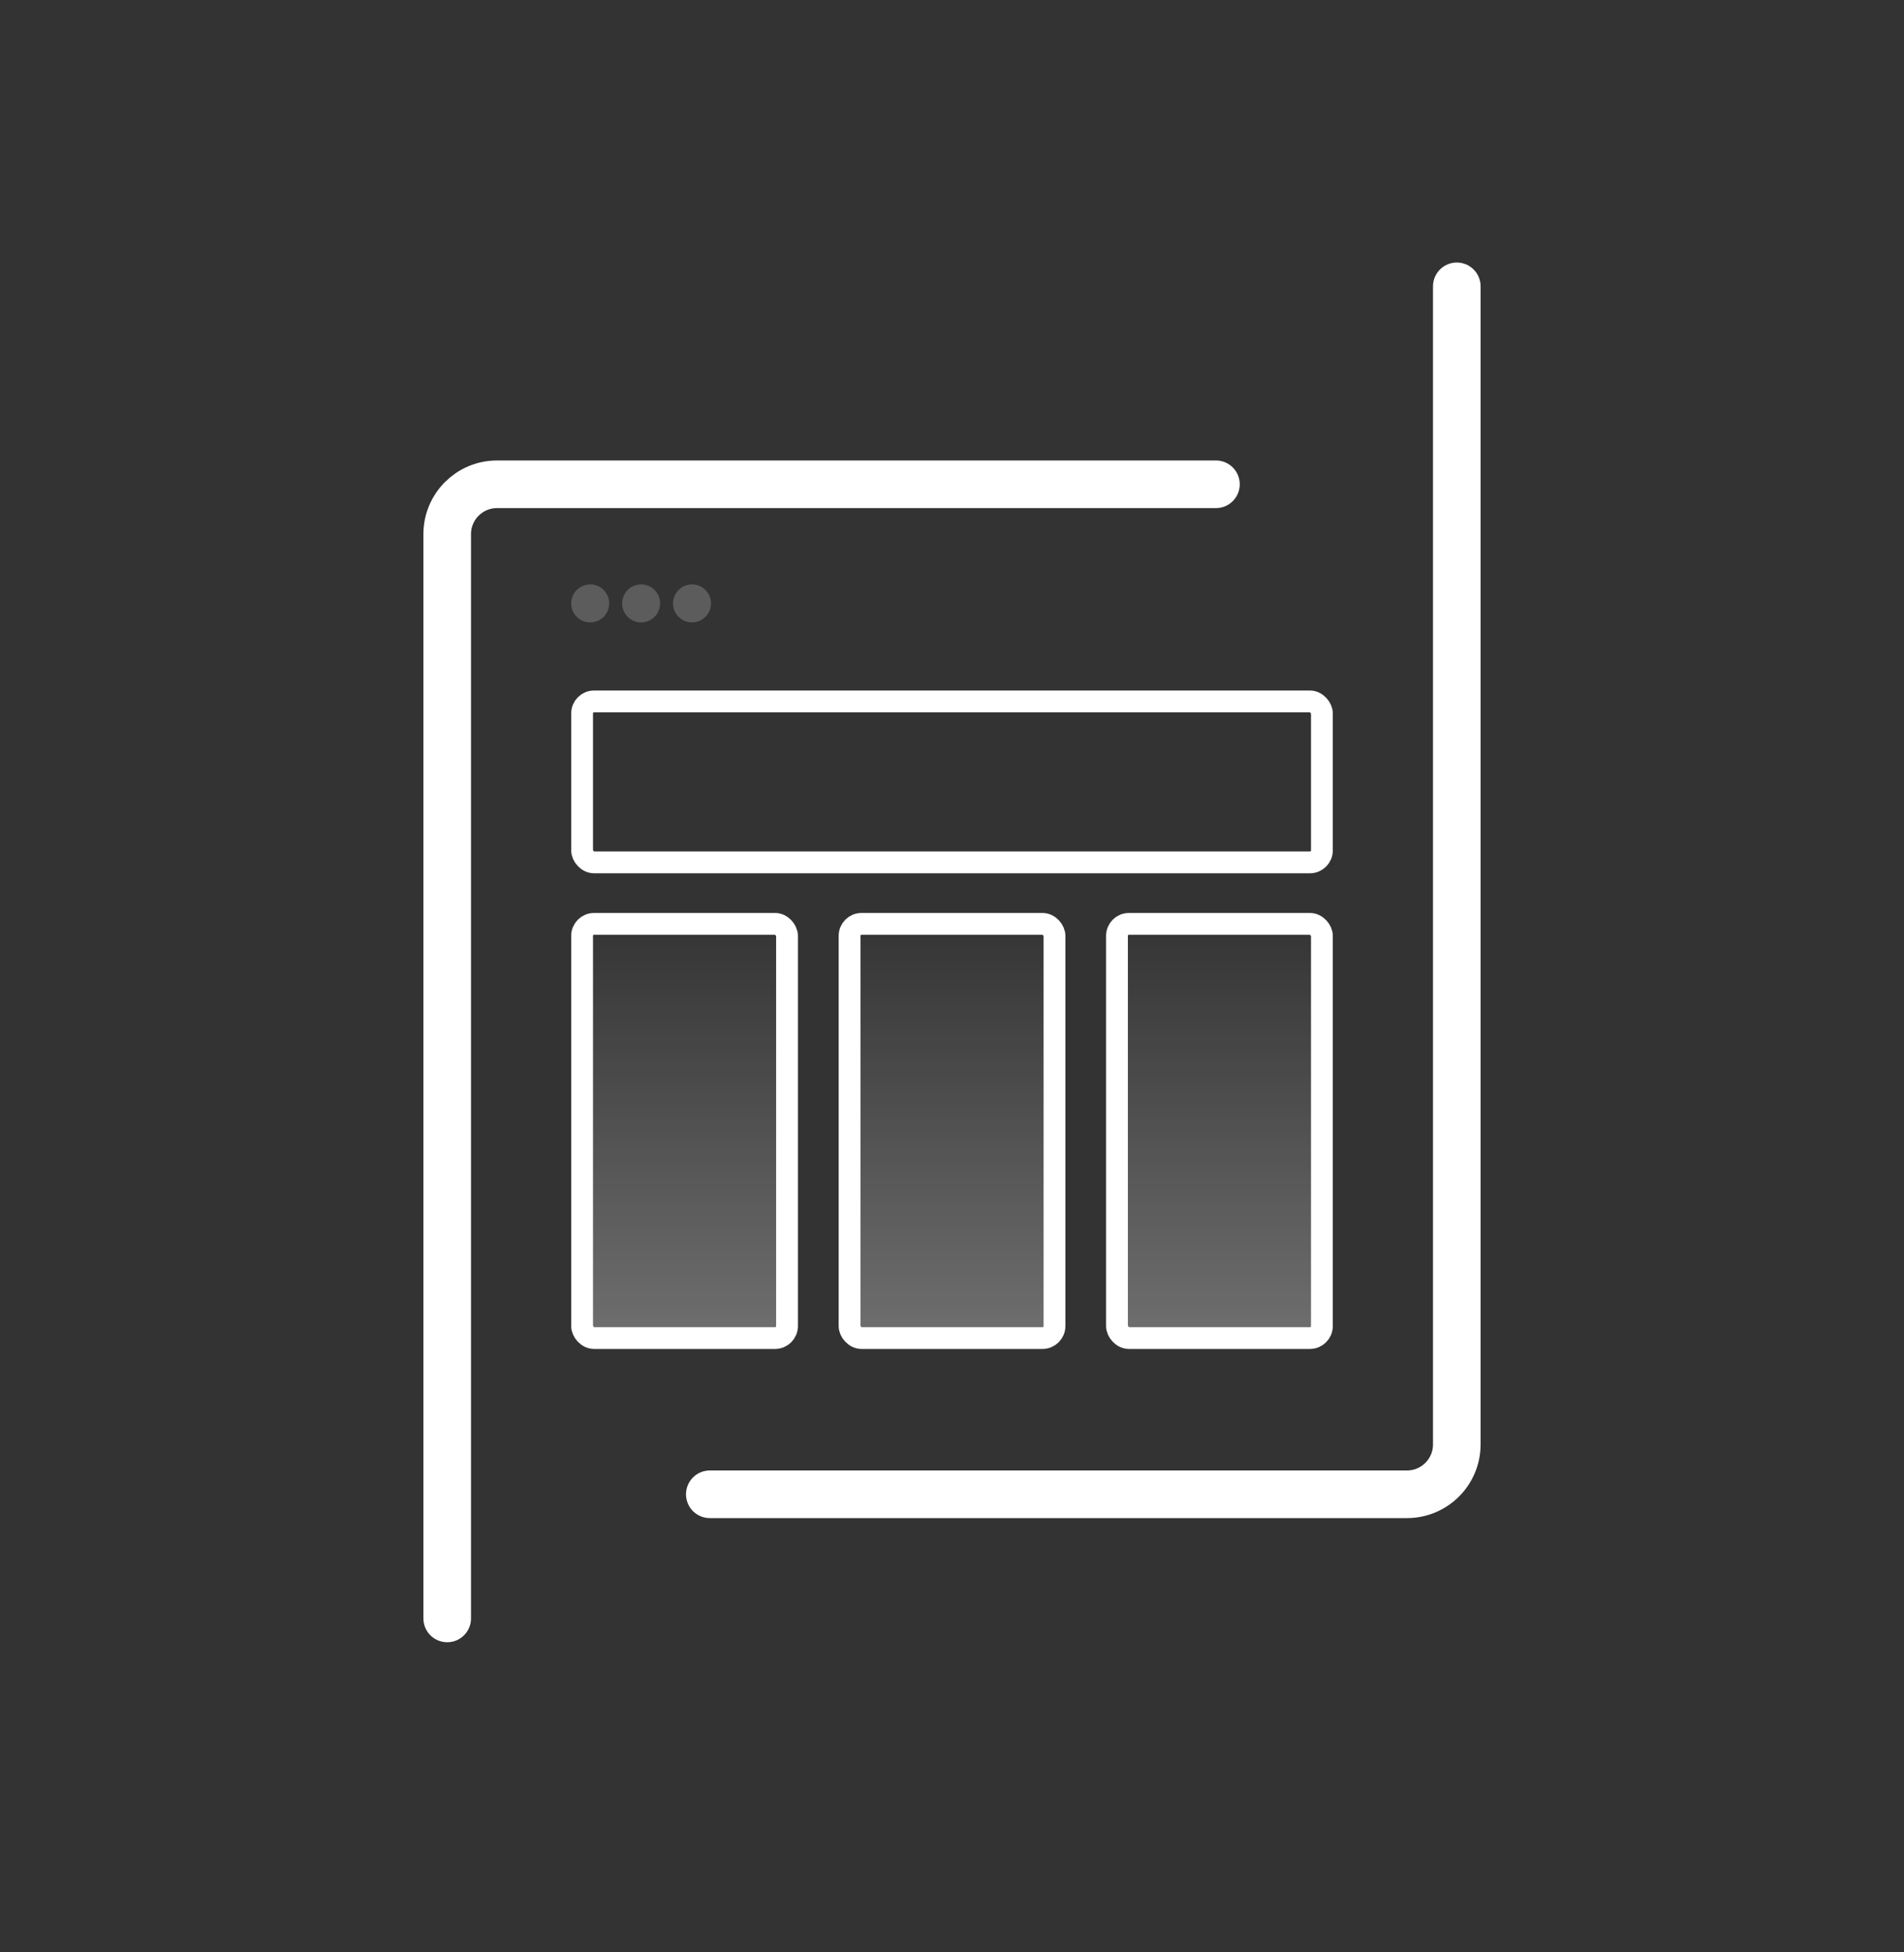 <svg width="40" height="41" viewBox="0 0 40 41" fill="none" xmlns="http://www.w3.org/2000/svg">
<rect x="0" y="0" width="40" height="41" fill="#333333" stroke="none"/>
<path d="M25.545 10.17H10.442C9.864 10.17 9.395 10.638 9.395 11.217V33.987M30.605 6.013V30.333C30.605 30.911 30.136 31.38 29.558 31.38H14.912" stroke="white" stroke-linecap="round" stroke-linejoin="round"/>
<ellipse opacity="0.2" cx="12.399" cy="12.672" rx="0.399" ry="0.399" fill="white"/>
<ellipse opacity="0.2" cx="13.469" cy="12.672" rx="0.399" ry="0.399" fill="white"/>
<ellipse opacity="0.2" cx="14.538" cy="12.672" rx="0.399" ry="0.399" fill="white"/>
<rect x="12.229" y="14.73" width="15.542" height="3.38" rx="0.251" stroke="white" stroke-width="0.458" stroke-linecap="round" stroke-dasharray="1.97 0"/>
<rect x="12.229" y="19.401" width="4.305" height="8.698" rx="0.251" fill="url(#paint0_linear_192_1583)" stroke="white" stroke-width="0.458" stroke-linecap="round" stroke-dasharray="1.97 0"/>
<rect x="17.848" y="19.401" width="4.305" height="8.698" rx="0.251" fill="url(#paint1_linear_192_1583)" stroke="white" stroke-width="0.458" stroke-linecap="round" stroke-dasharray="1.97 0"/>
<rect x="23.466" y="19.401" width="4.305" height="8.698" rx="0.251" fill="url(#paint2_linear_192_1583)" stroke="white" stroke-width="0.458" stroke-linecap="round" stroke-dasharray="1.97 0"/>
<defs>
<linearGradient id="paint0_linear_192_1583" x1="14.382" y1="19.171" x2="14.382" y2="28.328" gradientUnits="userSpaceOnUse">
<stop stop-color="white" stop-opacity="0"/>
<stop offset="1" stop-color="white" stop-opacity="0.3"/>
</linearGradient>
<linearGradient id="paint1_linear_192_1583" x1="20" y1="19.171" x2="20" y2="28.328" gradientUnits="userSpaceOnUse">
<stop stop-color="white" stop-opacity="0"/>
<stop offset="1" stop-color="white" stop-opacity="0.3"/>
</linearGradient>
<linearGradient id="paint2_linear_192_1583" x1="25.618" y1="19.171" x2="25.618" y2="28.328" gradientUnits="userSpaceOnUse">
<stop stop-color="white" stop-opacity="0"/>
<stop offset="1" stop-color="white" stop-opacity="0.3"/>
</linearGradient>
</defs>
</svg>
